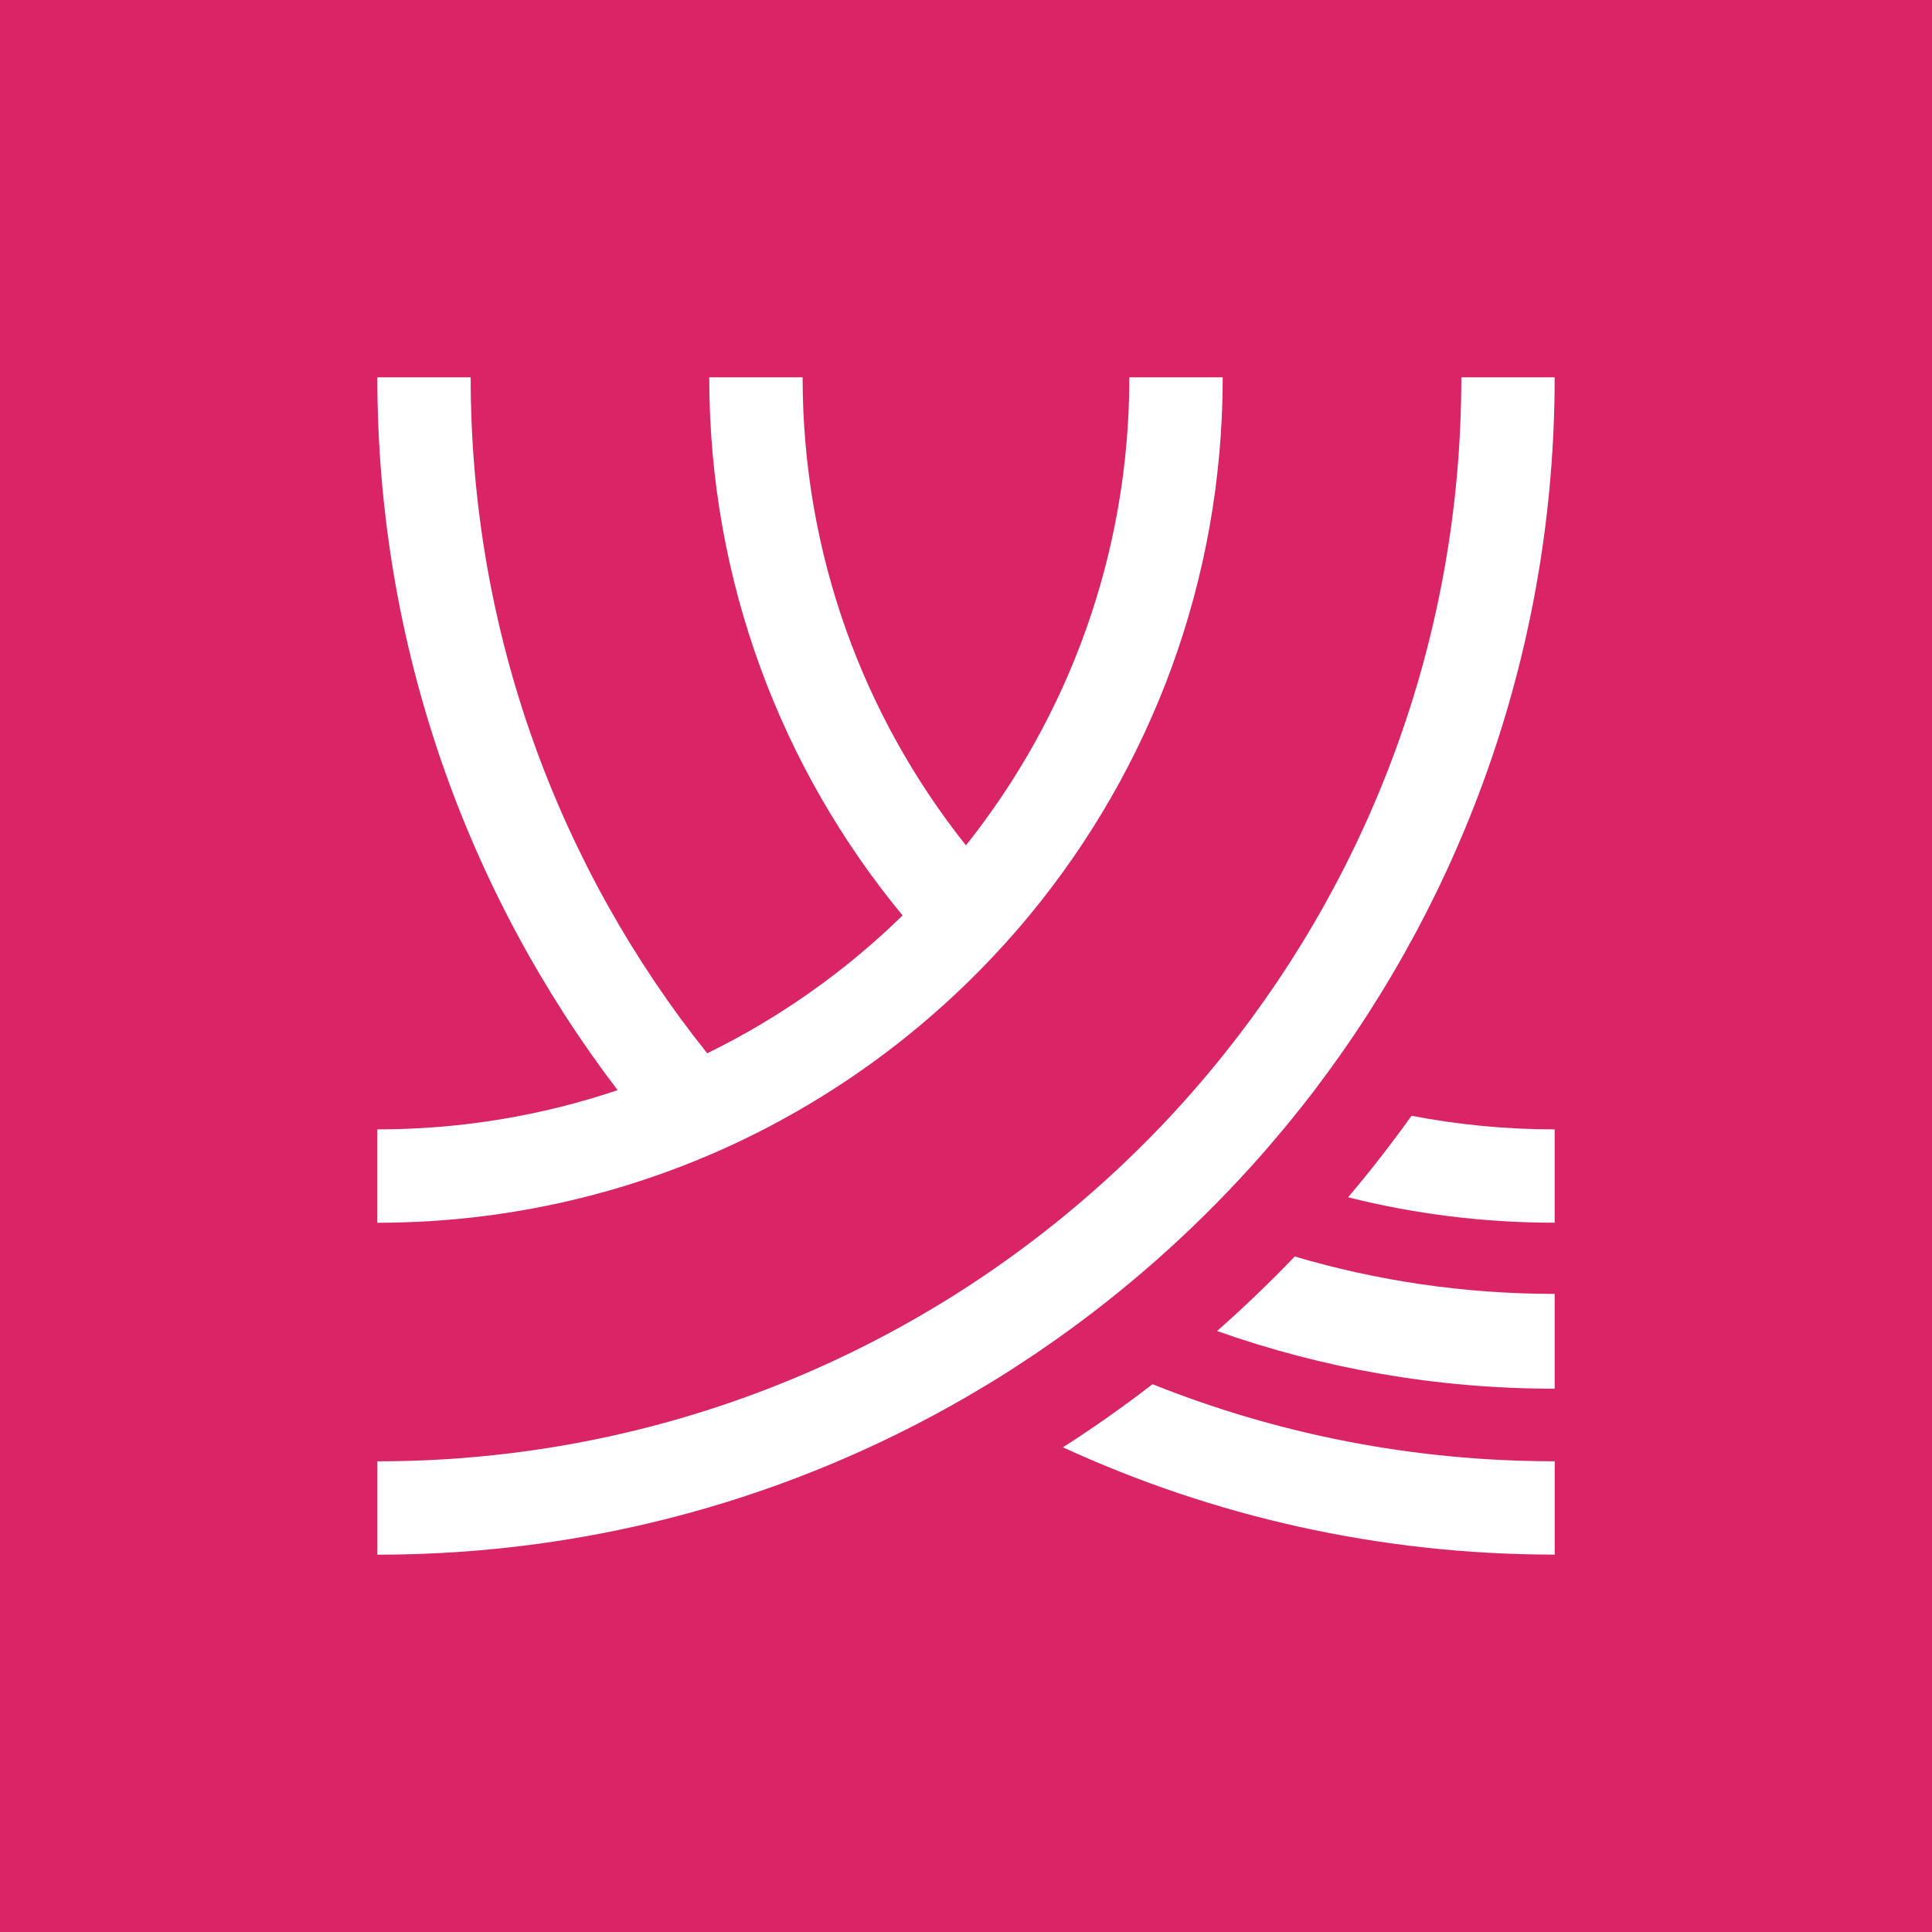 <svg width="1024" height="1024" viewBox="0 0 1024 1024" fill="none" xmlns="http://www.w3.org/2000/svg">
<rect width="1024" height="1024" fill="#F18D8D"/>
<rect width="1024" height="1024" fill="#D92465"/>
<g clip-path="url(#clip0_754_13826)">
<path d="M824 685.791C776.152 685.791 729.924 678.884 686.244 665.976C673.073 679.694 659.355 692.865 645.088 705.464C701.034 725.279 761.267 736.045 824 736.045V685.791Z" fill="white"/>
<path d="M824 774.509C748.691 774.509 676.764 760.028 610.863 733.663C595.549 745.476 579.711 756.646 563.396 767.102C642.706 803.613 730.971 823.976 824.024 823.976V774.485L824 774.509Z" fill="white"/>
<path d="M824 598.598C798.064 598.598 772.699 596.121 748.143 591.381C737.521 606.243 726.28 620.676 714.514 634.585C749.549 643.397 786.227 648.065 824 648.065V598.574V598.598Z" fill="white"/>
<path d="M824 200H774.533C774.533 335.494 727.59 460.032 649.137 558.252C638.515 571.566 627.321 584.403 615.579 596.716C584.594 629.155 549.821 657.973 512.024 682.481C496.686 692.412 480.848 701.629 464.557 710.108C385.366 751.264 295.434 774.533 200.024 774.533V824.024C313.678 824.024 420.234 793.634 512 740.546C514.477 739.117 516.906 737.64 519.359 736.188C520.86 735.282 522.384 734.401 523.909 733.496C528.029 730.995 532.101 728.447 536.15 725.851C537.294 725.113 538.413 724.351 539.556 723.612C542.486 721.707 545.415 719.802 548.321 717.849C549.94 716.753 551.536 715.634 553.132 714.538C555.228 713.085 557.371 711.656 559.443 710.18C597.288 683.457 632.037 652.638 663.046 618.342C665.88 615.222 668.667 612.054 671.43 608.887C671.978 608.244 672.525 607.601 673.073 606.958C675.693 603.909 678.313 600.837 680.885 597.74C681.981 596.407 683.076 595.049 684.172 593.715C686.053 591.405 687.935 589.095 689.792 586.737C691.007 585.213 692.198 583.665 693.389 582.14C694.484 580.711 695.604 579.33 696.699 577.901H696.652C776.533 472.94 824 342.02 824 200Z" fill="white"/>
<path d="M408.445 596.693C446.528 576.639 481.372 551.274 512 521.551C523.837 510.047 535.078 497.924 545.582 485.206C609.601 407.73 648.065 308.366 648.065 200H598.574C598.574 293.767 566.183 379.984 511.976 448.052C457.793 379.984 425.402 293.767 425.402 200H375.911C375.911 308.343 414.375 407.706 478.395 485.206C448.147 514.739 413.232 539.508 374.839 558.276C296.387 460.032 249.467 335.494 249.467 200H200V200.286C200.071 342.186 247.515 473.012 327.348 577.806C287.36 591.286 244.537 598.598 200 598.598V648.089C256.732 648.089 310.986 637.514 360.954 618.271C377.268 611.983 393.13 604.766 408.445 596.716V596.693Z" fill="white"/>
</g>
<defs>
<clipPath id="clip0_754_13826">
<rect width="624" height="624" fill="white" transform="translate(200 200)"/>
</clipPath>
</defs>
</svg>
